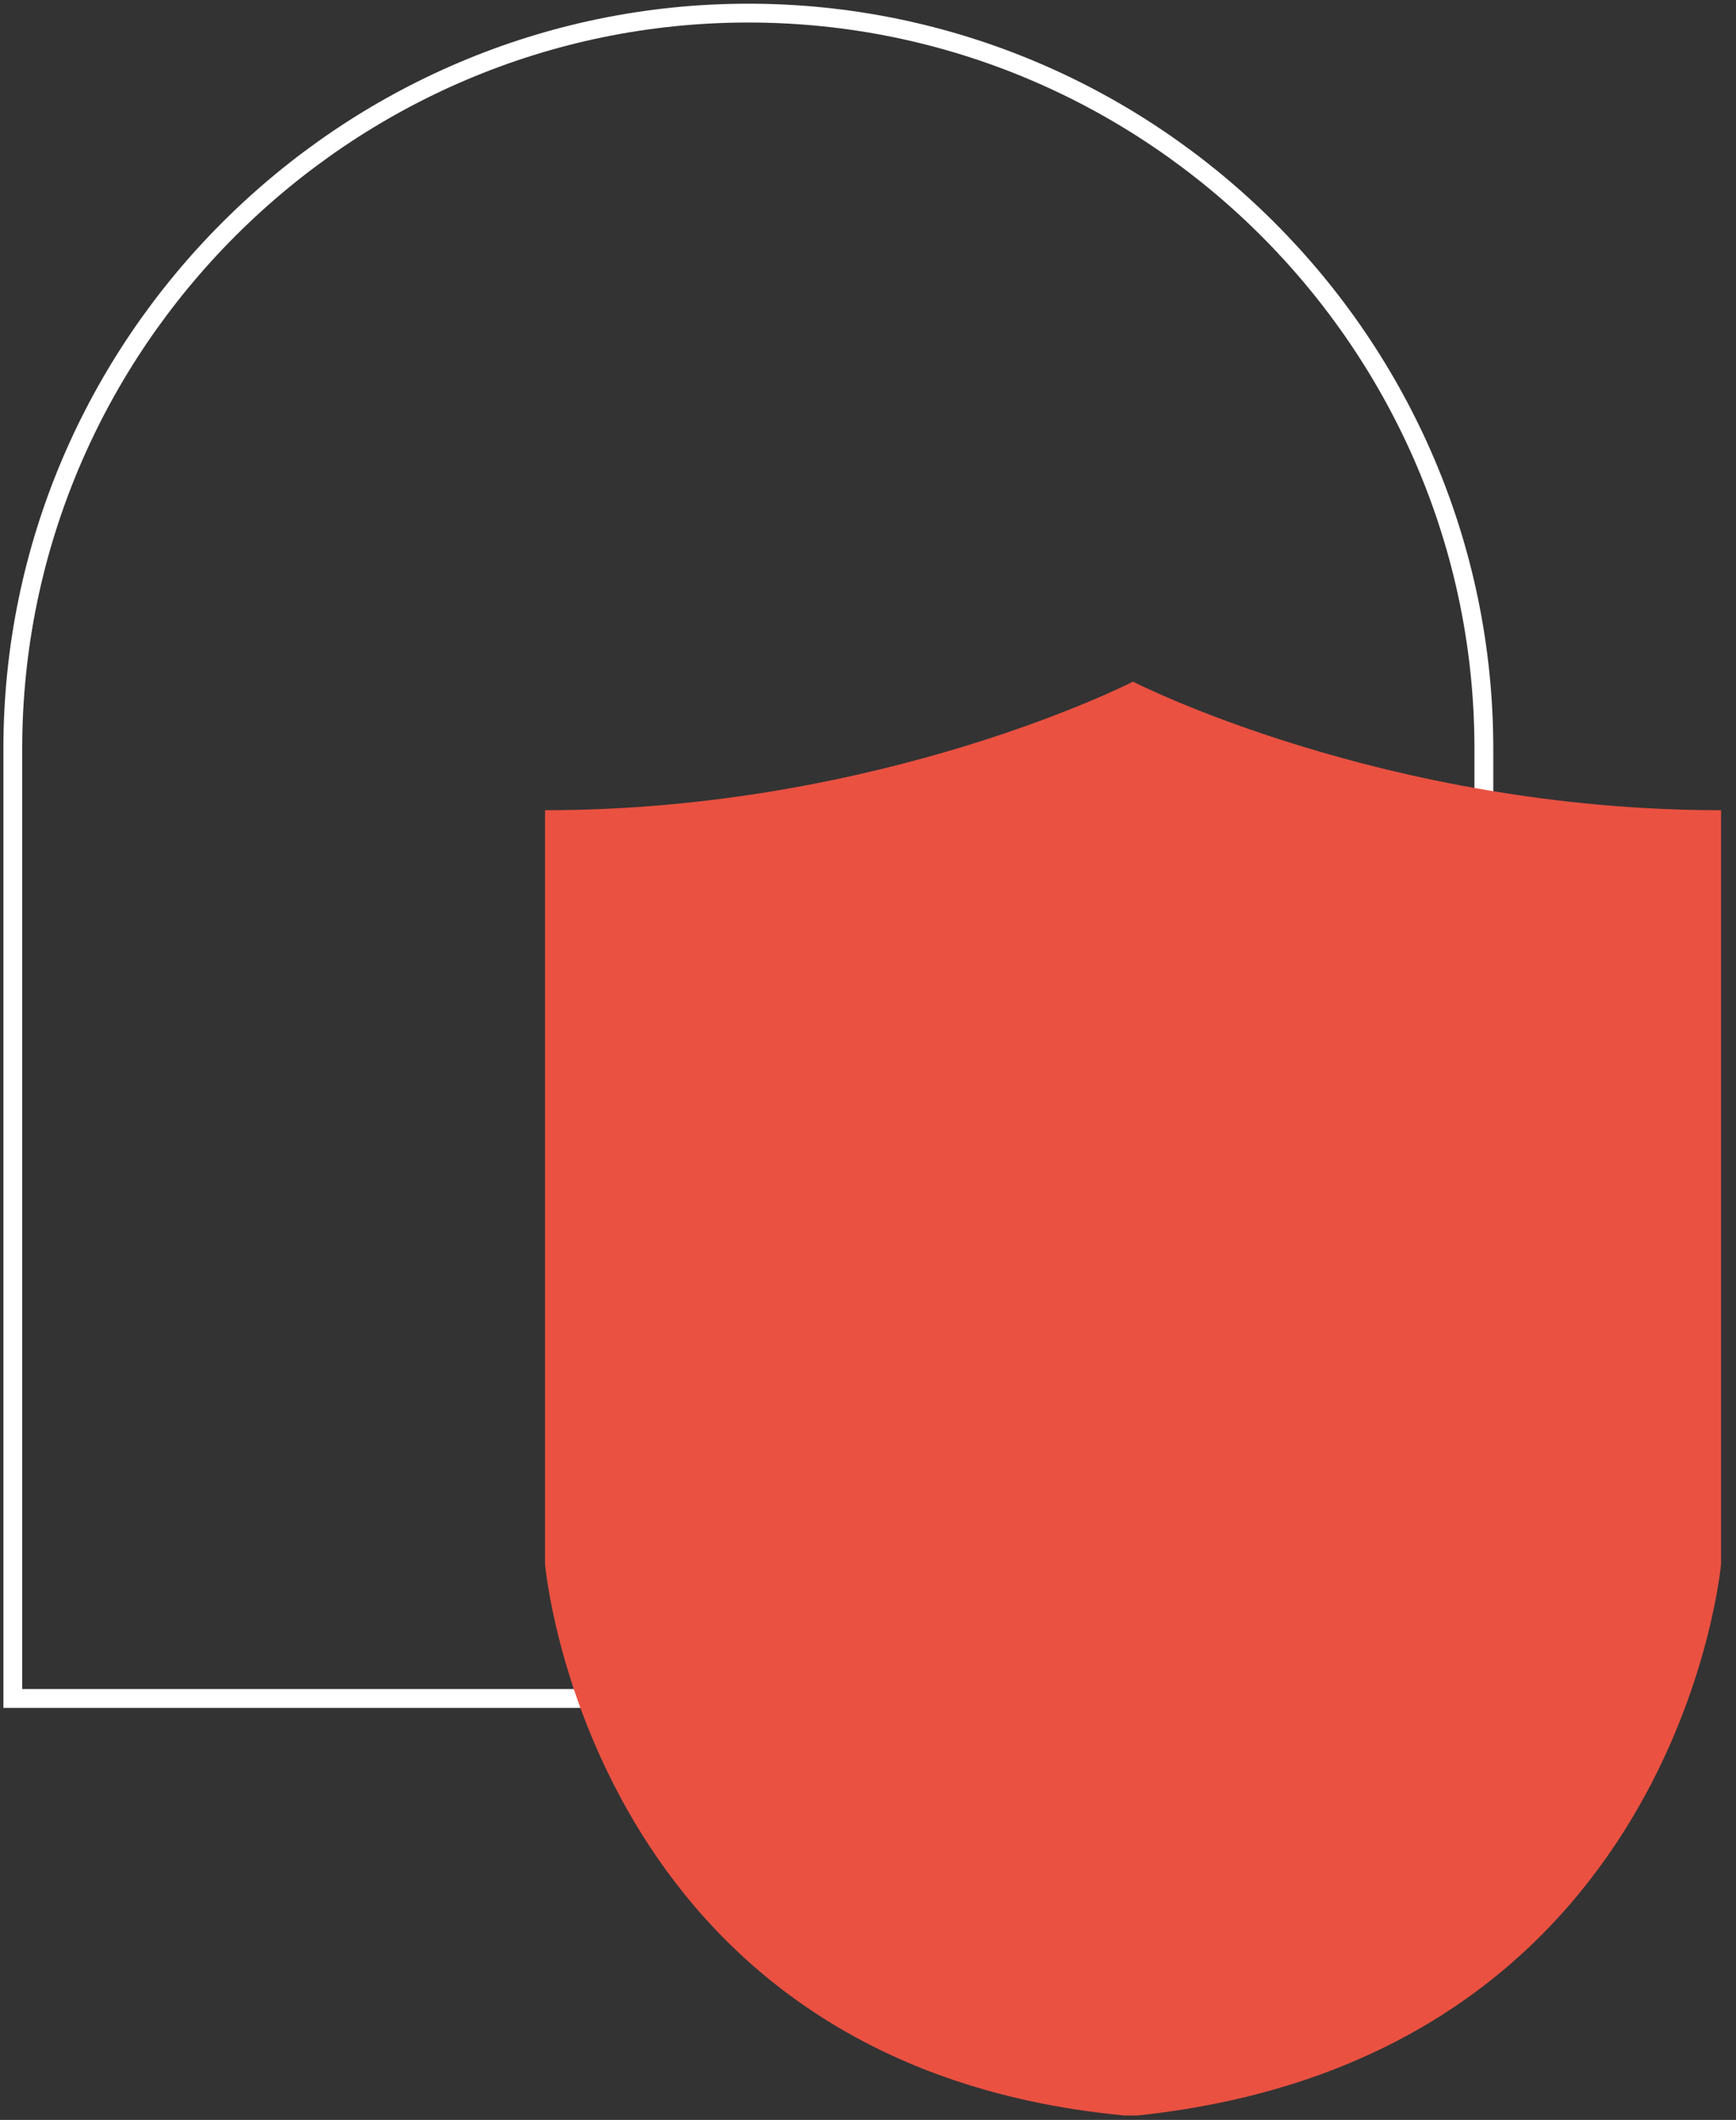 <svg width="104" height="127" viewBox="0 0 104 127" fill="none" xmlns="http://www.w3.org/2000/svg">
<rect x="0" y="0" width="104" height="127" fill="#333333" stroke="none"/>
<path d="M88.895 101.753L88.895 44.849C88.895 20.614 69.066 0.785 44.831 0.785C20.596 0.785 0.767 20.614 0.767 44.849V101.753H88.895Z" stroke="white" stroke-width="1.128" stroke-miterlimit="10"/>
<path d="M68.122 126.736C100.513 123.348 103.105 93.694 103.105 93.694V48.538C82.867 48.538 67.859 40.828 67.859 40.828H67.895C67.895 40.828 52.889 48.538 32.651 48.538V93.694C32.651 93.694 35.239 123.718 67.383 126.736" fill="#EA5141"/>
</svg>
